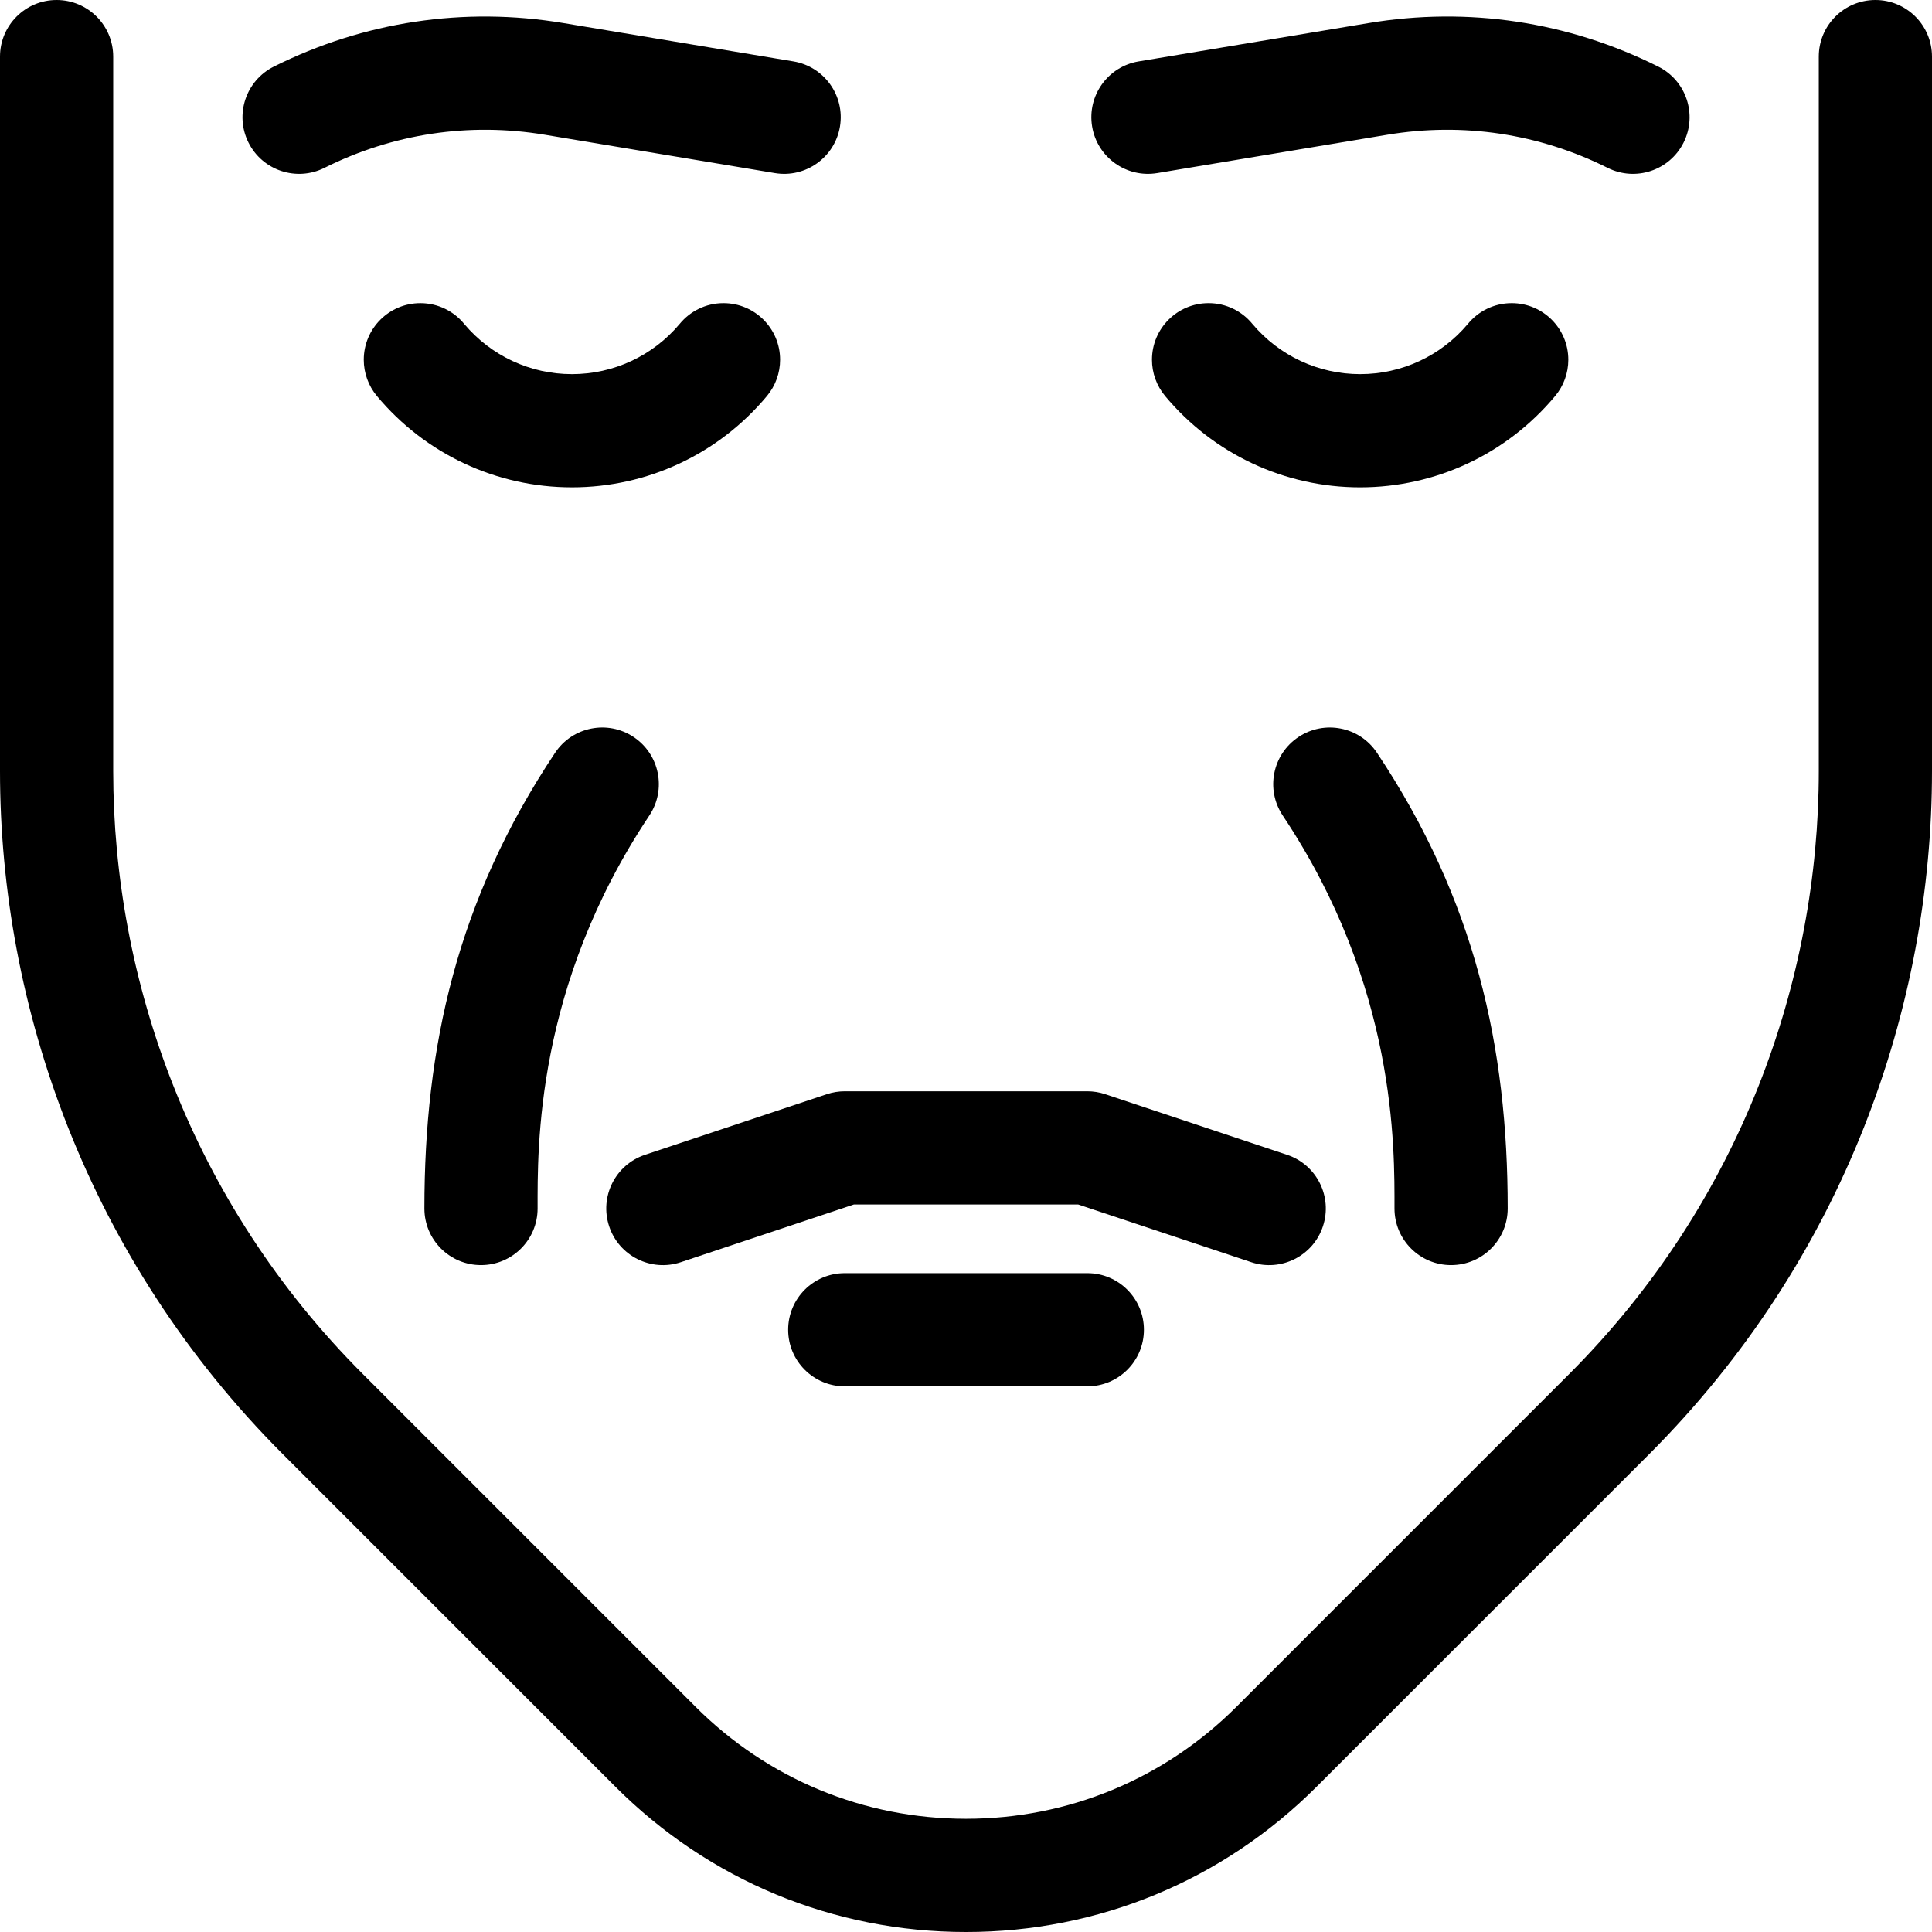 <?xml version="1.0" encoding="UTF-8"?> <svg xmlns="http://www.w3.org/2000/svg" height="512pt" viewBox="0 0 512 512" width="512pt"><path d="m203.254 104.941c2.25-2.695 3.48-6.098 3.48-9.609 0-8.281-6.715-14.996-15-14.996-4.684 0-8.863 2.145-11.613 5.504-7.105 8.461-17.504 13.309-28.555 13.309-11.02 0-21.391-4.824-28.496-13.242-2.75-3.398-6.957-5.57-11.668-5.57-8.285 0-15 6.715-15 15 0 3.512 1.23 6.91 3.477 9.605 12.824 15.383 31.664 24.207 51.688 24.207 20.023 0 38.863-8.824 51.688-24.207zm0 0"></path><path d="m167.922 195.32c-6.898-4.598-16.207-2.73-20.805 4.16-26.023 39.039-34.648 77.973-34.648 120.785 0 8.285 6.715 15 15 15 8.281 0 15-6.715 15-15 0-16.094-.652-58.742 29.613-104.145 4.594-6.895 2.73-16.207-4.16-20.801zm0 0"></path><path d="m170.922 306.039c-7.863 2.621-12.102 11.109-9.48 18.973 2.617 7.859 11.109 12.098 18.969 9.488l45.891-15.301h59.418l45.891 15.301c7.859 2.609 16.352-1.629 18.969-9.488 2.621-7.863-1.617-16.352-9.477-18.973l-48.203-16.07c-1.527-.508-3.129-.77-4.75-.77h-64.277c-1.621 0-3.223.262-4.75.77zm0 0"></path><path d="m85.973 44.484c18.172-9.086 38.359-12.121 58.398-8.781l60.965 10.16c8.172 1.363 15.898-4.16 17.262-12.328 1.363-8.172-4.16-15.902-12.328-17.266l-60.969-10.16c-26.332-4.387-52.867-.395-76.742 11.539-7.41 3.707-10.414 12.715-6.707 20.125 3.715 7.434 12.734 10.402 20.121 6.711zm0 0"></path><path d="m412.141 104.941c2.25-2.695 3.48-6.094 3.48-9.602 0-8.285-6.719-15.004-15-15.004-4.715 0-8.922 2.172-11.672 5.574-7.102 8.418-17.477 13.238-28.496 13.238-11.047 0-21.445-4.848-28.555-13.305-2.75-3.363-6.93-5.508-11.613-5.508-8.281 0-15 6.715-15 15 0 3.508 1.234 6.91 3.48 9.609 12.824 15.383 31.664 24.207 51.688 24.207 20.023-.004 38.863-8.828 51.688-24.211zm0 0"></path><path d="m384.555 335.266c8.281 0 15-6.715 15-15 0-42.812-8.629-81.746-34.652-120.785-4.594-6.891-13.906-8.758-20.801-4.16-6.895 4.594-8.758 13.906-4.164 20.801 30.266 45.402 29.617 88.051 29.617 104.145 0 8.285 6.715 15 15 15zm0 0"></path><path d="m223.871 337.398c-8.293 0-15 6.723-15 15 0 8.281 6.707 15 15 15h64.277c8.293 0 15-6.719 15-15 0-8.277-6.707-15-15-15zm0 0"></path><path d="m306.688 45.863 60.965-10.16c20.035-3.34 40.227-.305 58.395 8.781 7.387 3.691 16.406.723 20.125-6.711 3.703-7.41.699-16.418-6.711-20.125-23.875-11.938-50.41-15.926-76.742-11.539l-60.965 10.16c-8.172 1.363-13.691 9.094-12.328 17.266 1.359 8.168 9.09 13.691 17.262 12.328zm0 0"></path><path d="m497 0c-8.285 0-15 6.715-15 15v189.375c0 55.008-20.445 114.059-66.195 159.805l-88.133 88.137c-19.145 19.141-44.594 29.684-71.68 29.684-27.07 0-52.52-10.543-71.664-29.688l-88.133-88.133c-45.734-45.734-66.195-104.777-66.195-159.805v-189.375c0-8.285-6.715-15-15-15s-15 6.715-15 15v189.375c0 62.383 23.203 129.238 74.98 181.02l88.133 88.133c24.809 24.809 57.793 38.473 92.895 38.473 35.086 0 68.07-13.664 92.875-38.473l88.137-88.133c51.809-51.812 74.98-118.691 74.98-181.02v-189.375c0-8.285-6.715-15-15-15zm0 0"></path></svg> 